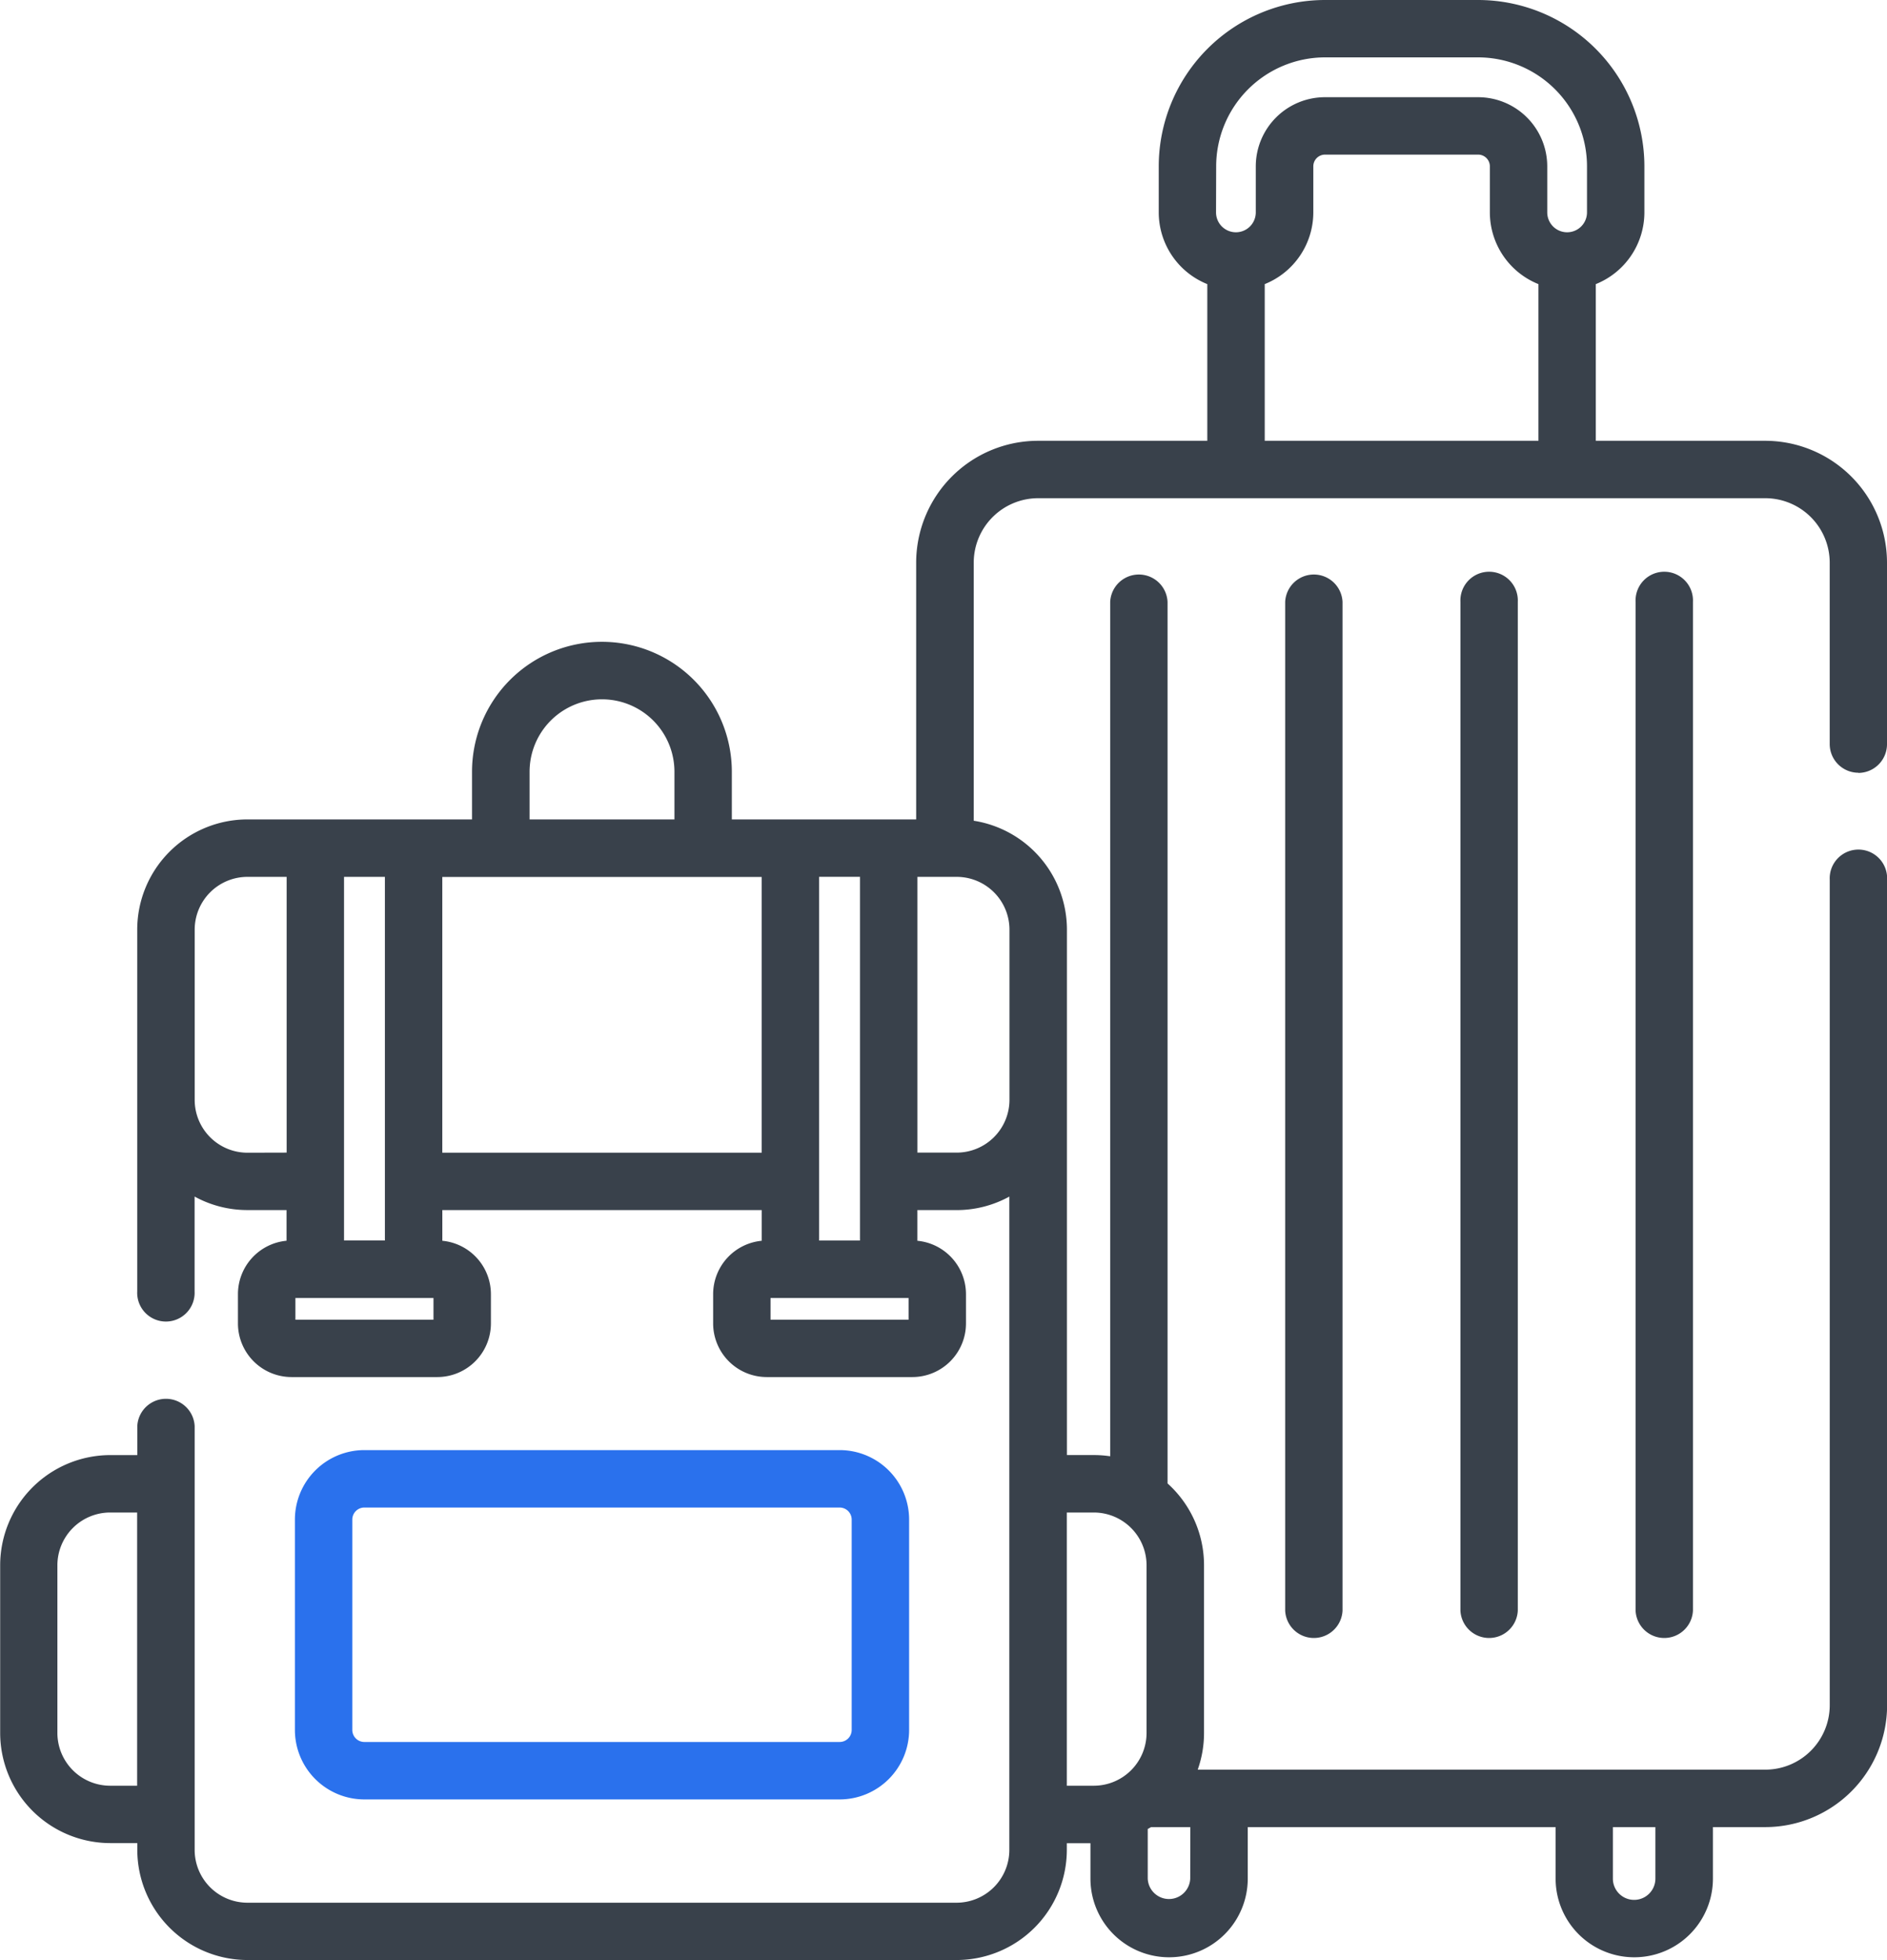 <svg id="travel-luggage_1_" data-name="travel-luggage (1)" xmlns="http://www.w3.org/2000/svg" width="55.924" height="58.075" viewBox="0 0 55.924 58.075">
  <path id="Path_231" data-name="Path 231" d="M64.556,22.9a.851.851,0,0,0,.851-.851V16.669A3.614,3.614,0,0,0,61.8,13.06H56.777V8.418a2.293,2.293,0,0,0,1.44-2.125V4.928A4.933,4.933,0,0,0,53.289,0H48.752a4.933,4.933,0,0,0-4.928,4.928V6.293a2.293,2.293,0,0,0,1.439,2.125V13.06H40.245a3.614,3.614,0,0,0-3.61,3.609v7.609H31.172V22.866a3.848,3.848,0,0,0-7.7,0v1.412H16.815a3.268,3.268,0,0,0-3.265,3.264V38.263a.851.851,0,1,0,1.7,0V35.452a3.245,3.245,0,0,0,1.563.4h1.162v.909a1.59,1.59,0,0,0-1.44,1.581v.869A1.59,1.59,0,0,0,18.125,40.8h4.319a1.59,1.59,0,0,0,1.588-1.588v-.869a1.59,1.59,0,0,0-1.44-1.581v-.909h9.466v.909a1.59,1.59,0,0,0-1.44,1.581v.869A1.59,1.59,0,0,0,32.205,40.8h4.318a1.59,1.59,0,0,0,1.588-1.588v-.869a1.59,1.59,0,0,0-1.44-1.581v-.909h1.162a3.243,3.243,0,0,0,1.563-.4V54.811a1.565,1.565,0,0,1-1.563,1.563H16.815a1.565,1.565,0,0,1-1.563-1.563V42.254a.851.851,0,0,0-1.7,0v.858h-.8a3.268,3.268,0,0,0-3.264,3.264v4.968a3.268,3.268,0,0,0,3.264,3.264h.8v.2a3.268,3.268,0,0,0,3.264,3.264H37.833A3.268,3.268,0,0,0,41.1,54.811v-.2h.7V55.66a2.331,2.331,0,0,0,4.662,0V54.134h9.124V55.66a2.331,2.331,0,0,0,4.662,0V54.134H61.8a3.614,3.614,0,0,0,3.61-3.609V26.064a.851.851,0,1,0-1.7,0V50.524A1.911,1.911,0,0,1,61.8,52.432H44.979a3.249,3.249,0,0,0,.187-1.088V46.376a3.257,3.257,0,0,0-1.081-2.424V17.832a.851.851,0,0,0-1.7,0V43.147a3.282,3.282,0,0,0-.482-.036h-.8V27.543a3.269,3.269,0,0,0-2.762-3.226V16.669a1.911,1.911,0,0,1,1.909-1.908H61.8a1.911,1.911,0,0,1,1.909,1.908v5.375a.851.851,0,0,0,.851.851ZM12.747,52.908a1.565,1.565,0,0,1-1.563-1.563V46.376a1.565,1.565,0,0,1,1.563-1.563h.8v8.095ZM34.97,34.992s0,.006,0,.009,0,.006,0,.009v1.744H33.759V25.979H34.97ZM25.178,22.866a2.146,2.146,0,0,1,4.293,0v1.412H25.178ZM20.89,36.753H19.679V25.98H20.89Zm-4.074-2.6a1.565,1.565,0,0,1-1.563-1.563V27.543a1.565,1.565,0,0,1,1.563-1.563h1.162v8.17ZM22.33,39.1H18.238v-.642H22.33Zm.261-4.947v-8.17h9.466v8.17ZM36.41,39.1H32.319v-.642H36.41ZM44.757,55.66a.63.63,0,0,1-1.259,0V54.19c.033-.018.066-.037.1-.056h1.162Zm13.786,0a.63.63,0,0,1-1.26,0V54.134h1.26V55.66ZM41.9,44.813a1.565,1.565,0,0,1,1.563,1.563v4.968A1.565,1.565,0,0,1,41.9,52.908h-.8V44.813Zm-2.5-17.27v5.044a1.565,1.565,0,0,1-1.563,1.563H36.672v-8.17h1.162A1.565,1.565,0,0,1,39.4,27.543ZM45.526,4.928A3.23,3.23,0,0,1,48.752,1.7h4.538a3.23,3.23,0,0,1,3.226,3.226V6.293a.589.589,0,0,1-1.178,0V4.928A2.051,2.051,0,0,0,53.289,2.88H48.752A2.051,2.051,0,0,0,46.7,4.928V6.293a.589.589,0,0,1-1.178,0Zm1.439,3.49a2.293,2.293,0,0,0,1.44-2.125V4.928a.347.347,0,0,1,.347-.347h4.538a.347.347,0,0,1,.347.347V6.293a2.293,2.293,0,0,0,1.44,2.125V13.06H46.965Z" transform="translate(-9.483 0)" fill="#39414b"/>
  <path id="Path_232" data-name="Path 232" d="M345.3,150.562v29.889a.851.851,0,0,0,1.7,0V150.562a.851.851,0,0,0-1.7,0Z" transform="translate(-307.212 -132.73)" fill="#39414b"/>
  <path id="Path_233" data-name="Path 233" d="M391.067,150.562v29.889a.851.851,0,0,0,1.7,0V150.562a.851.851,0,1,0-1.7,0Z" transform="translate(-347.785 -132.73)" fill="#39414b"/>
  <path id="Path_234" data-name="Path 234" d="M436.831,150.562v29.889a.851.851,0,0,0,1.7,0V150.562a.851.851,0,1,0-1.7,0Z" transform="translate(-388.358 -132.73)" fill="#39414b"/>
  <path id="Path_235" data-name="Path 235" d="M102.679,389.132a2.06,2.06,0,0,0,2.058-2.058v-6.234a2.06,2.06,0,0,0-2.058-2.058H88.592a2.06,2.06,0,0,0-2.058,2.058v6.234a2.06,2.06,0,0,0,2.058,2.058Zm-14.444-2.058v-6.234a.357.357,0,0,1,.356-.356h14.088a.357.357,0,0,1,.356.356v6.234a.357.357,0,0,1-.356.356H88.592A.357.357,0,0,1,88.235,387.074Z" transform="translate(-77.794 -335.818)" fill="#2a71ed"/>
</svg>
